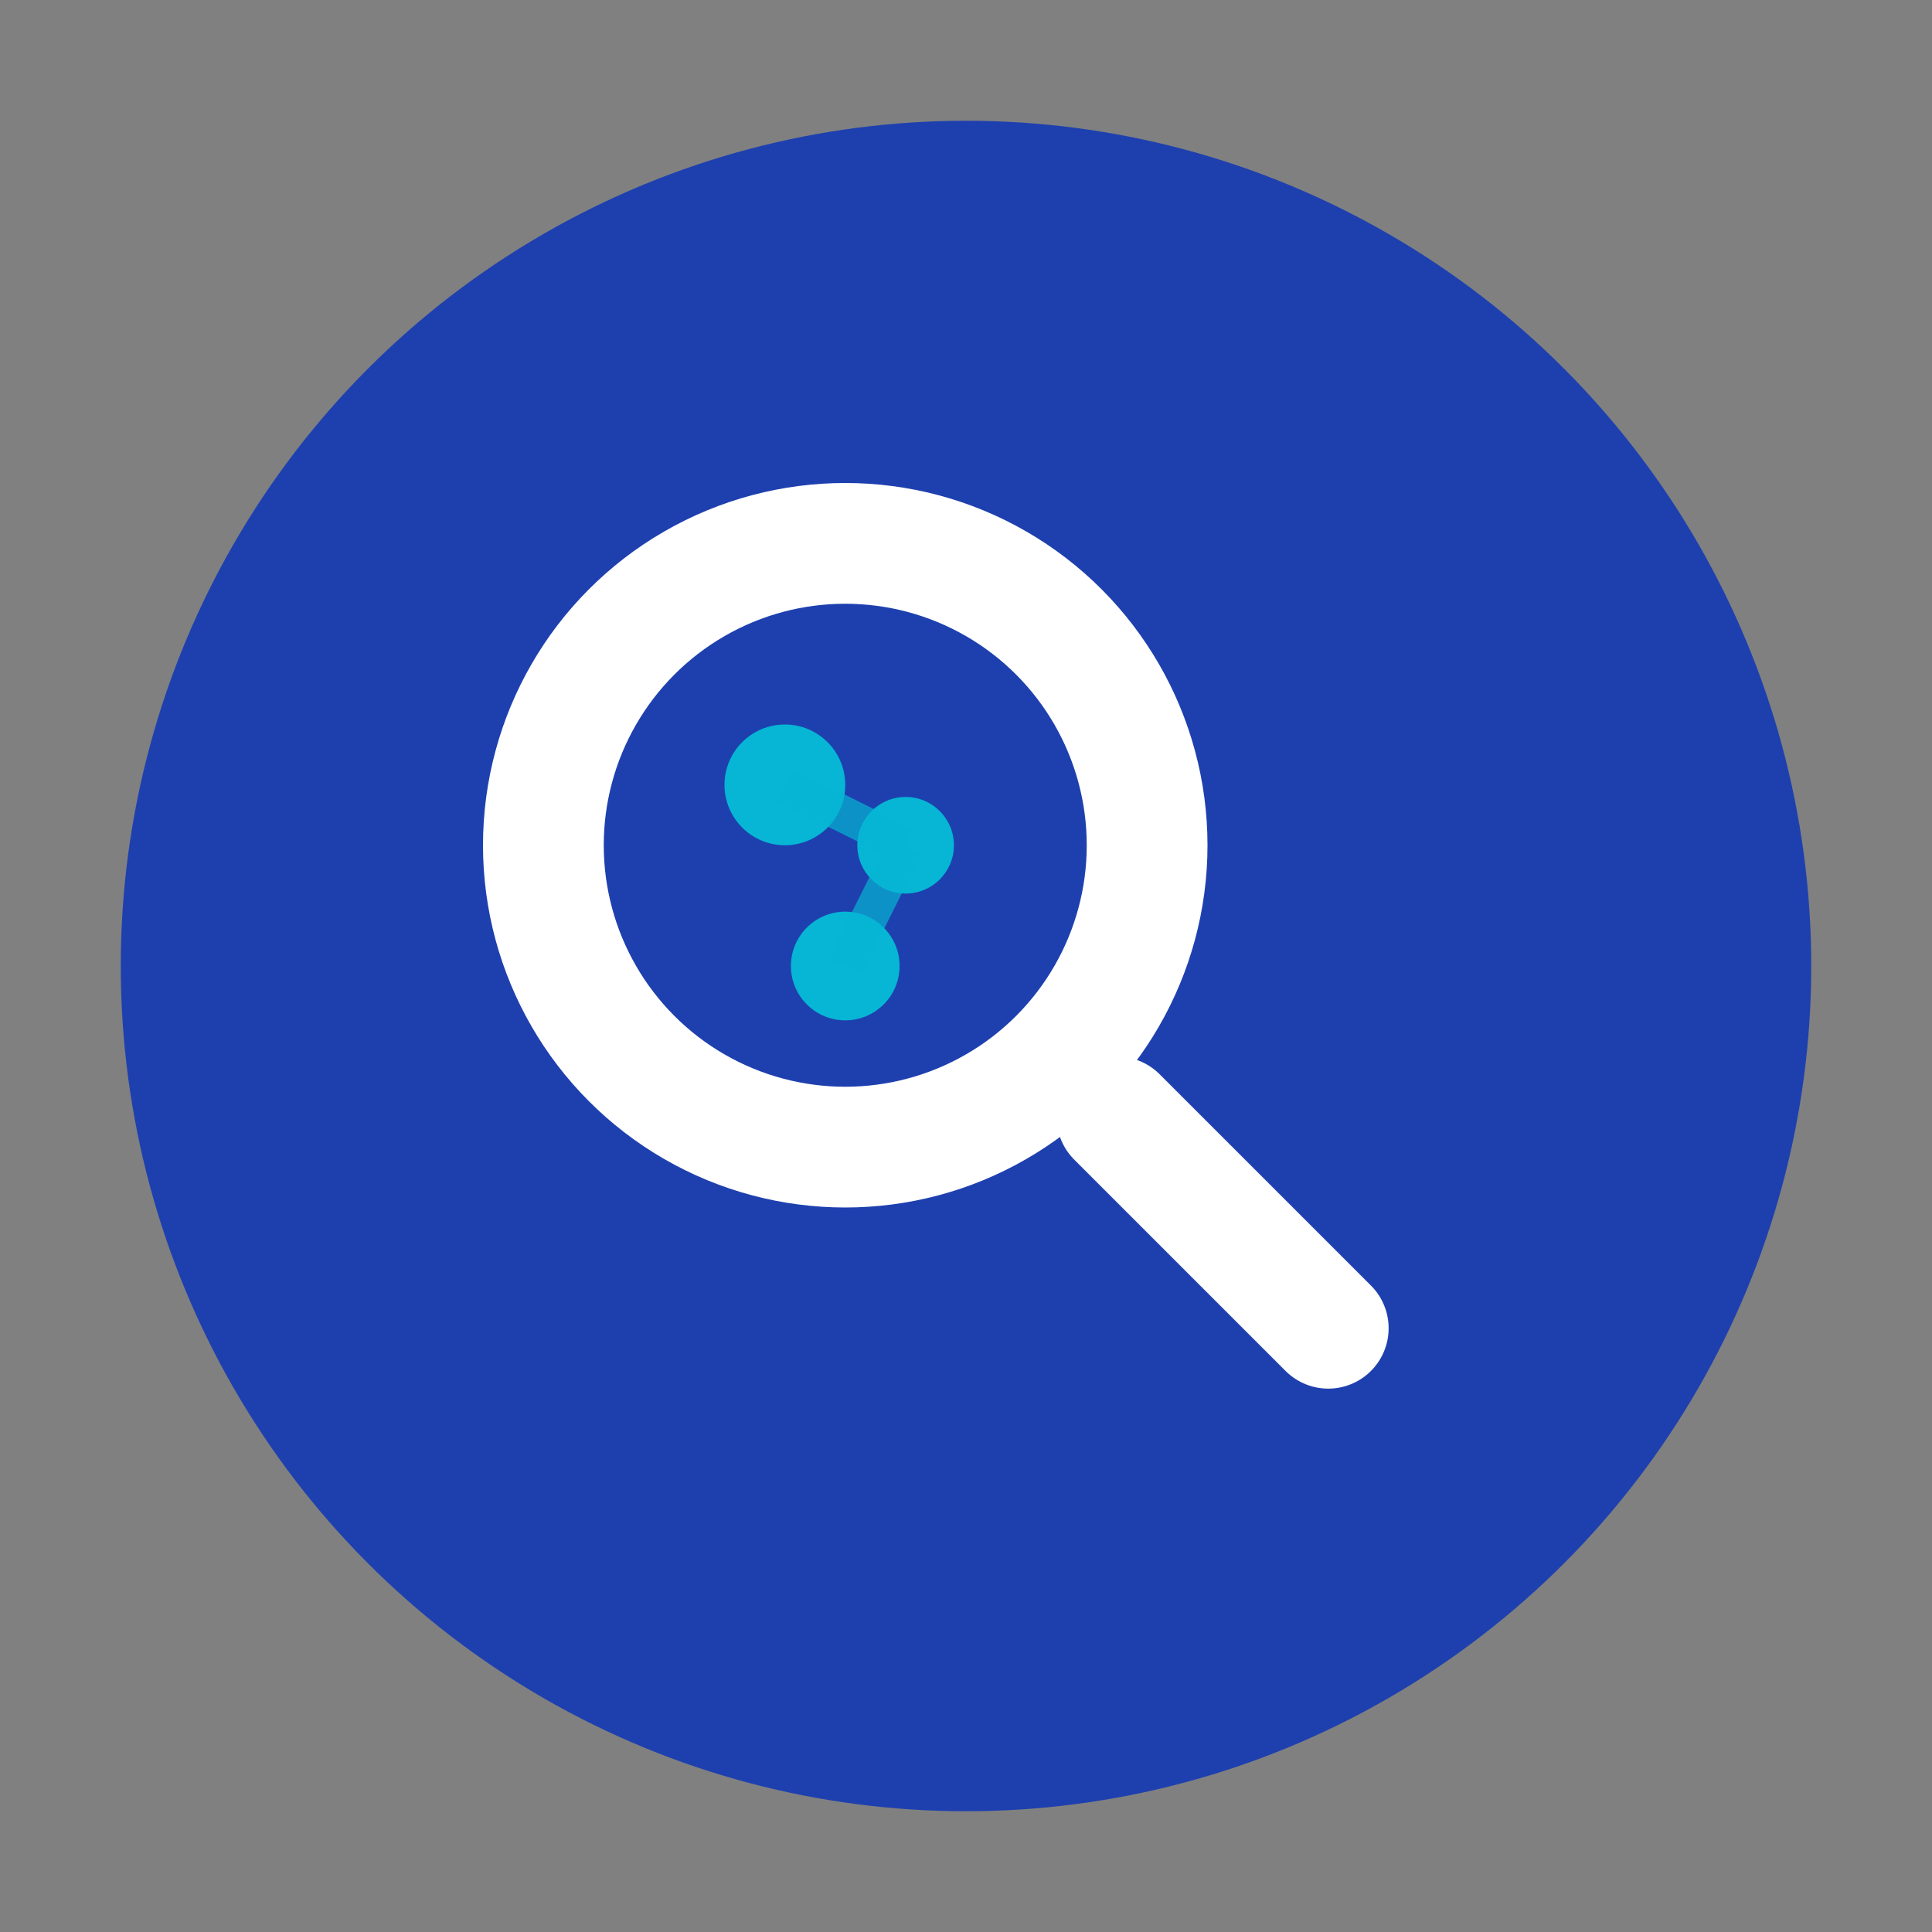 <svg xmlns="http://www.w3.org/2000/svg" viewBox="0 0 32 32" fill="none">
  <rect x="0" y="0" width="32" height="32" fill="#808080" stroke="none"/>
  <!-- Simplified favicon for truth research platform -->
  
  <!-- Background circle -->
  <circle cx="16" cy="16" r="14" fill="#1e40af"/>
  
  <!-- Magnifying glass icon -->
  <g transform="translate(8, 8)">
    <circle cx="6" cy="6" r="5" stroke="white" stroke-width="2" fill="none"/>
    <path d="m14 14-3.5-3.5" stroke="white" stroke-width="2" stroke-linecap="round"/>
    
    <!-- Data points inside magnifying glass -->
    <circle cx="5" cy="5" r="1" fill="#06b6d4"/>
    <circle cx="7" cy="6" r="0.8" fill="#06b6d4"/>
    <circle cx="6" cy="8" r="0.9" fill="#06b6d4"/>
    
    <!-- Connection lines -->
    <line x1="5" y1="5" x2="7" y2="6" stroke="#06b6d4" stroke-width="0.6" opacity="0.7"/>
    <line x1="7" y1="6" x2="6" y2="8" stroke="#06b6d4" stroke-width="0.6" opacity="0.7"/>
  </g>
</svg> 